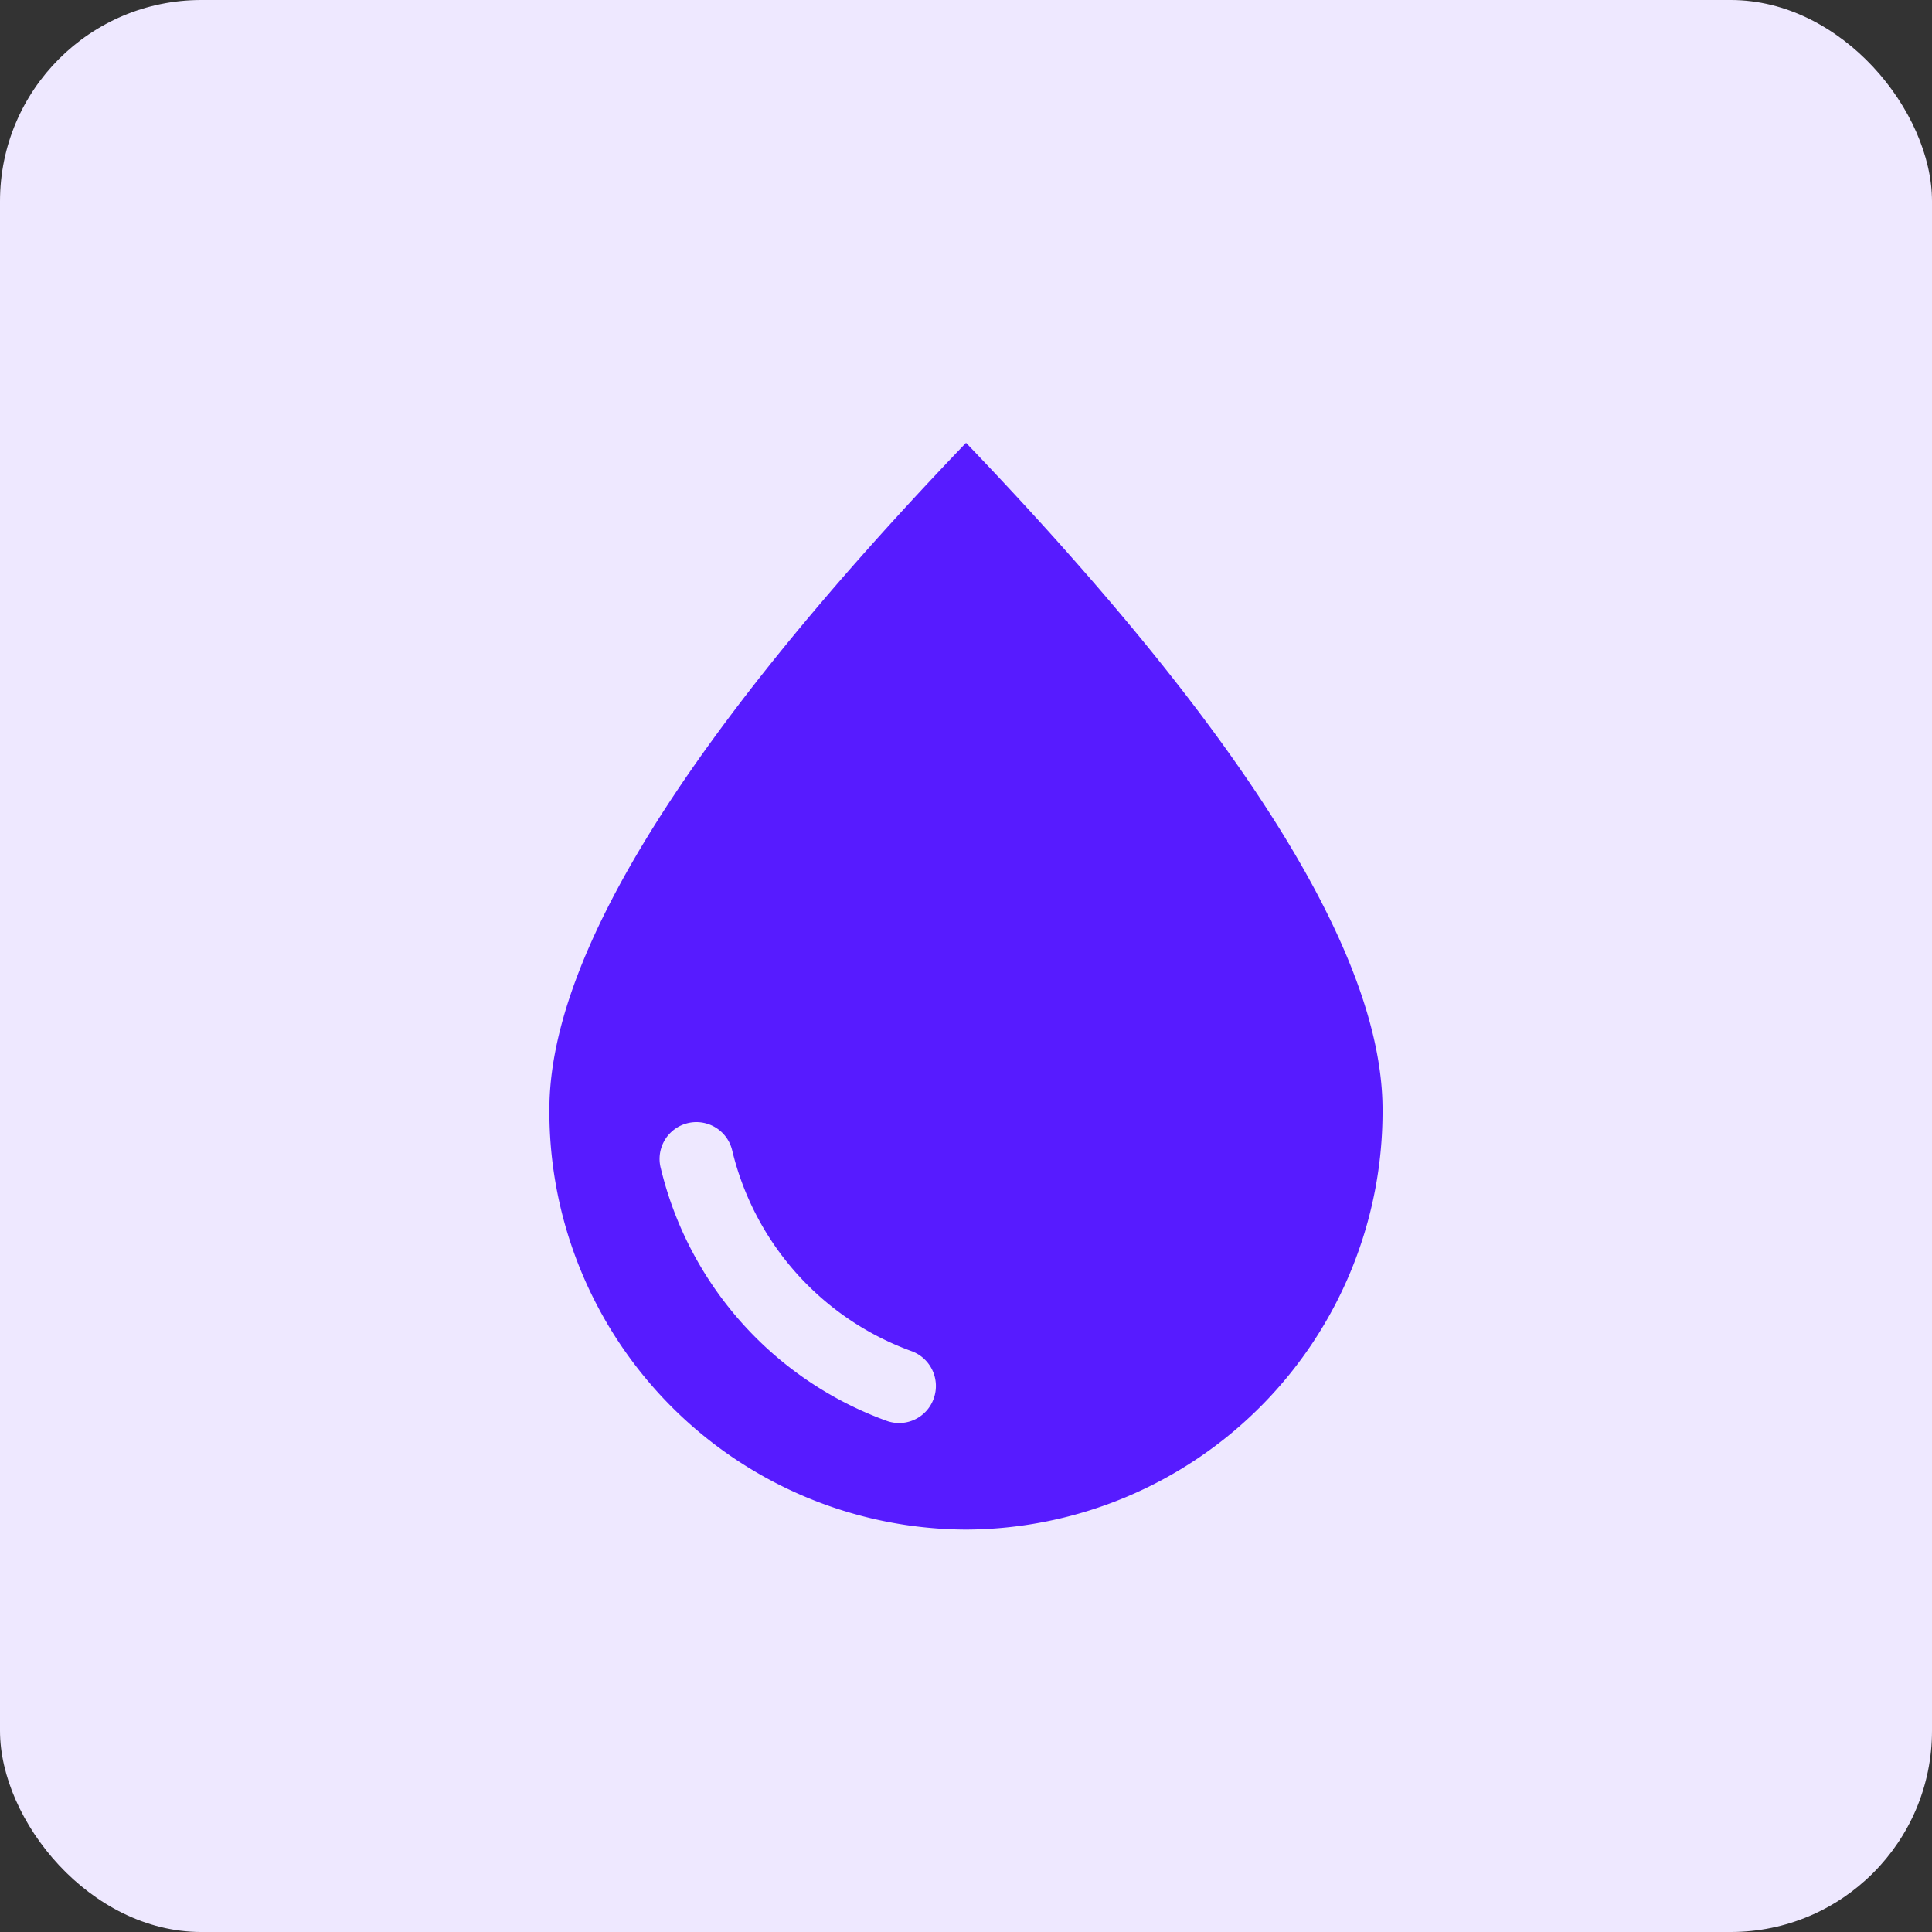 <svg xmlns="http://www.w3.org/2000/svg" xmlns:xlink="http://www.w3.org/1999/xlink" width="48" height="48" viewBox="0 0 48 48"><rect x="0" y="0" width="48" height="48" fill="#333333" stroke="none"/><defs><style>.a{fill:#fff;stroke:#707070;}.b{fill:#eee8ff;}.c{clip-path:url(#a);}.d{fill:#571bff;}</style><clipPath id="a"><rect class="a" width="26" height="27" transform="translate(11.143 10.906)"/></clipPath></defs><g transform="translate(-0.143 0.094)"><rect class="b" width="48" height="48" rx="5" transform="translate(0.143 -0.094)"/><g class="c"><path class="d" d="M15.7,29.2A10.391,10.391,0,0,1,5.348,18.767Q5.348,13,15.7,2.2,26.048,13,26.048,18.767A10.391,10.391,0,0,1,15.7,29.2ZM8.113,20.209A8.889,8.889,0,0,0,13.731,26.5a.912.912,0,0,0,1.167-.558.922.922,0,0,0-.554-1.176,7.053,7.053,0,0,1-4.455-4.991.914.914,0,1,0-1.777.432h0Z" transform="translate(8.444 8.708)"/></g></g></svg>
